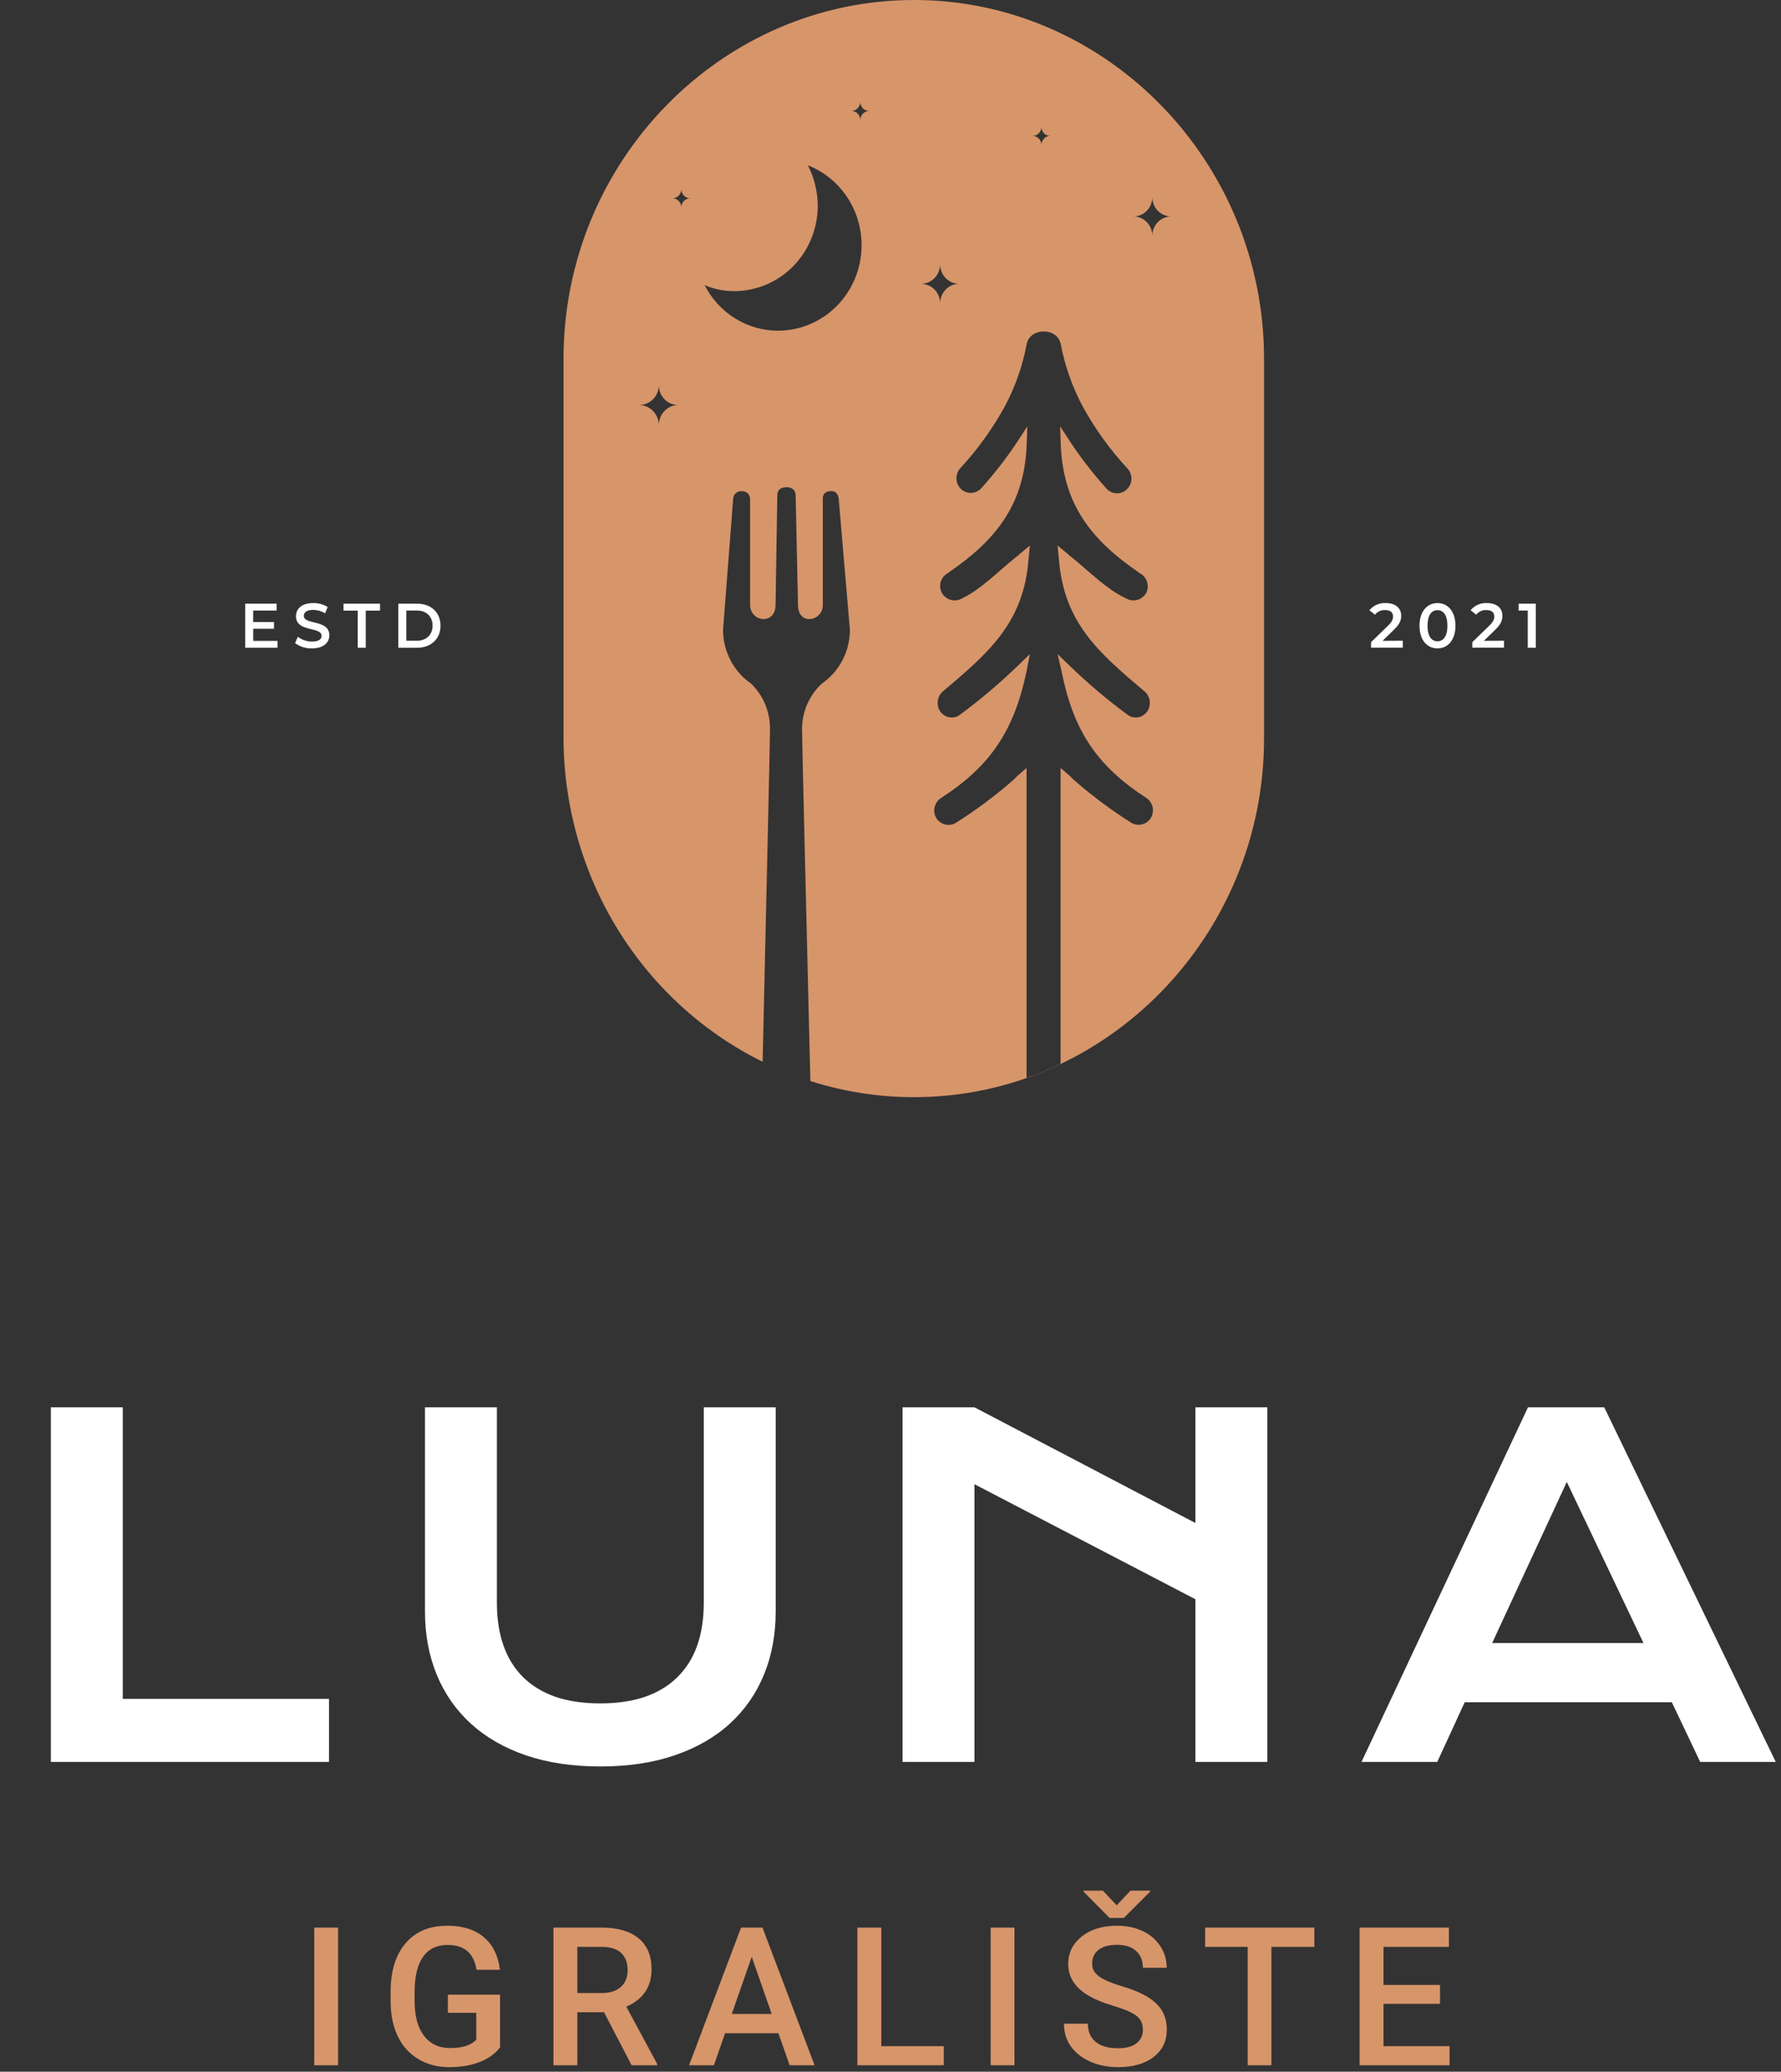 <svg xmlns="http://www.w3.org/2000/svg" width="276" height="321" viewBox="0 0 276 321" fill="none"><rect x="0" y="0" width="276" height="321" fill="#333333" stroke="none"/><path d="M7.883 218.051H19.027V263.227H50.984V273H7.883V218.051ZM65.858 218.051H77.002V248.32C77.002 250.805 77.342 253.02 78.022 254.965C78.702 256.887 79.71 258.516 81.046 259.852C82.405 261.188 84.081 262.207 86.073 262.91C88.065 263.59 90.385 263.93 93.034 263.93C95.659 263.93 97.967 263.59 99.96 262.91C101.975 262.207 103.651 261.188 104.987 259.852C106.346 258.516 107.366 256.887 108.045 254.965C108.725 253.02 109.065 250.805 109.065 248.32V218.051H120.21V249.656C120.21 253.266 119.6 256.547 118.381 259.5C117.163 262.453 115.393 264.984 113.073 267.094C110.753 269.203 107.905 270.832 104.53 271.98C101.178 273.129 97.346 273.703 93.034 273.703C88.721 273.703 84.877 273.129 81.502 271.98C78.151 270.832 75.315 269.203 72.995 267.094C70.674 264.984 68.905 262.453 67.686 259.5C66.467 256.547 65.858 253.266 65.858 249.656V218.051ZM139.865 218.051H151.009L185.251 235.98V218.051H196.396V273H185.251V247.793L151.009 229.969V273H139.865V218.051ZM236.793 218.051H248.606L275.184 273H263.477L259.082 263.754H226.985L222.731 273H210.989L236.793 218.051ZM254.688 254.578L242.805 229.617L231.239 254.578H254.688Z" fill="white"></path><path d="M52.391 320H48.7V298.672H52.391V320ZM77.494 317.231C76.723 318.237 75.653 318.999 74.286 319.517C72.919 320.034 71.366 320.293 69.628 320.293C67.841 320.293 66.259 319.888 64.882 319.077C63.505 318.267 62.441 317.109 61.689 315.605C60.947 314.092 60.561 312.329 60.531 310.317V308.647C60.531 305.425 61.303 302.91 62.846 301.104C64.389 299.287 66.542 298.379 69.306 298.379C71.679 298.379 73.564 298.965 74.96 300.137C76.357 301.309 77.197 302.998 77.48 305.205H73.847C73.437 302.637 71.948 301.353 69.379 301.353C67.719 301.353 66.454 301.953 65.585 303.154C64.726 304.346 64.281 306.099 64.252 308.413V310.054C64.252 312.358 64.736 314.15 65.702 315.43C66.679 316.699 68.031 317.334 69.76 317.334C71.654 317.334 73.002 316.904 73.803 316.045V311.87H69.408V309.058H77.494V317.231ZM93.603 311.782H89.473V320H85.767V298.672H93.267C95.728 298.672 97.627 299.224 98.965 300.327C100.303 301.431 100.972 303.027 100.972 305.117C100.972 306.543 100.625 307.739 99.932 308.706C99.248 309.663 98.291 310.4 97.061 310.918L101.851 319.81V320H97.881L93.603 311.782ZM89.473 308.809H93.281C94.531 308.809 95.508 308.496 96.211 307.871C96.914 307.236 97.266 306.372 97.266 305.278C97.266 304.136 96.939 303.252 96.284 302.627C95.64 302.002 94.673 301.68 93.384 301.66H89.473V308.809ZM120.626 315.034H112.364L110.636 320H106.783L114.84 298.672H118.165L126.236 320H122.369L120.626 315.034ZM113.404 312.046H119.586L116.495 303.198L113.404 312.046ZM136.574 317.041H146.256V320H132.868V298.672H136.574V317.041ZM157.209 320H153.518V298.672H157.209V320ZM177.112 314.507C177.112 313.569 176.78 312.847 176.116 312.339C175.462 311.831 174.276 311.318 172.557 310.801C170.838 310.283 169.471 309.707 168.455 309.072C166.512 307.852 165.54 306.26 165.54 304.297C165.54 302.578 166.238 301.162 167.635 300.049C169.041 298.936 170.862 298.379 173.099 298.379C174.583 298.379 175.906 298.652 177.069 299.199C178.231 299.746 179.144 300.527 179.808 301.543C180.472 302.549 180.804 303.667 180.804 304.897H177.112C177.112 303.784 176.761 302.915 176.058 302.29C175.364 301.655 174.368 301.338 173.07 301.338C171.859 301.338 170.916 301.597 170.242 302.114C169.578 302.632 169.246 303.354 169.246 304.282C169.246 305.063 169.608 305.718 170.33 306.245C171.053 306.763 172.244 307.271 173.904 307.769C175.565 308.257 176.898 308.818 177.904 309.453C178.909 310.078 179.647 310.801 180.115 311.621C180.584 312.432 180.819 313.384 180.819 314.478C180.819 316.255 180.135 317.671 178.768 318.726C177.41 319.771 175.565 320.293 173.231 320.293C171.688 320.293 170.267 320.01 168.968 319.443C167.679 318.867 166.673 318.076 165.95 317.07C165.237 316.064 164.881 314.893 164.881 313.555H168.587C168.587 314.766 168.987 315.703 169.788 316.367C170.589 317.031 171.737 317.363 173.231 317.363C174.52 317.363 175.487 317.104 176.131 316.587C176.785 316.06 177.112 315.366 177.112 314.507ZM173.055 295.215L175.194 292.944H178.24V293.091L174.154 297.178H171.956L167.899 293.076V292.944H170.916L173.055 295.215ZM203.681 301.66H197.03V320H193.354V301.66H186.762V298.672H203.681V301.66ZM223.159 310.479H214.399V317.041H224.638V320H210.693V298.672H224.536V301.66H214.399V307.549H223.159V310.479Z" fill="#D7956A"></path><path d="M43.003 99.304V100.368H38V93.537H42.869V94.601H39.235V96.378H42.458V97.419H39.239V99.304H43.003Z" fill="white"></path><path d="M45.725 99.65L46.154 98.665C46.791 99.148 47.563 99.409 48.355 99.408C49.395 99.408 49.834 99.037 49.834 98.523C49.834 97.036 45.867 98.014 45.867 95.478C45.867 94.363 46.724 93.441 48.555 93.441C49.336 93.428 50.105 93.638 50.776 94.047L50.387 95.032C49.827 94.691 49.189 94.506 48.537 94.496C47.509 94.496 47.084 94.906 47.084 95.422C47.084 96.873 51.037 95.928 51.037 98.434C51.037 99.527 50.172 100.464 48.341 100.464C47.406 100.49 46.488 100.204 45.725 99.65V99.65Z" fill="white"></path><path d="M55.441 94.612H53.232V93.537H58.893V94.612H56.68V100.368H55.441V94.612Z" fill="white"></path><path d="M61.727 93.537H64.634C66.814 93.537 68.267 94.906 68.267 96.951C68.267 98.996 66.788 100.368 64.634 100.368H61.727V93.537ZM64.586 99.278C66.073 99.278 67.035 98.352 67.035 96.936C67.035 95.519 66.073 94.597 64.586 94.597H62.966V99.278H64.586Z" fill="white"></path><path d="M217.391 99.278V100.353H212.471V99.501L215.12 96.928C215.77 96.292 215.883 95.895 215.883 95.512C215.883 94.891 215.465 94.526 214.644 94.526C214.347 94.511 214.05 94.567 213.779 94.691C213.507 94.816 213.268 95.004 213.081 95.24L212.213 94.556C212.523 94.18 212.914 93.884 213.356 93.69C213.797 93.497 214.277 93.411 214.756 93.441C216.21 93.441 217.14 94.184 217.14 95.4C217.14 96.066 216.958 96.668 216.032 97.557L214.251 99.293L217.391 99.278Z" fill="white"></path><path d="M219.978 96.951C219.978 94.72 221.177 93.441 222.761 93.441C224.345 93.441 225.551 94.709 225.551 96.951C225.551 99.193 224.352 100.464 222.761 100.464C221.169 100.464 219.978 99.196 219.978 96.951ZM224.305 96.951C224.305 95.303 223.676 94.541 222.761 94.541C221.845 94.541 221.224 95.303 221.224 96.951C221.224 98.598 221.856 99.36 222.761 99.36C223.666 99.36 224.305 98.602 224.305 96.951Z" fill="white"></path><path d="M233.076 99.278V100.353H228.16V99.501L230.809 96.928C231.456 96.292 231.572 95.895 231.572 95.512C231.572 94.891 231.151 94.526 230.333 94.526C230.036 94.51 229.74 94.567 229.468 94.691C229.197 94.815 228.958 95.003 228.771 95.24L227.902 94.556C228.212 94.18 228.603 93.883 229.045 93.69C229.486 93.496 229.966 93.411 230.446 93.441C231.899 93.441 232.826 94.184 232.826 95.4C232.826 96.066 232.648 96.668 231.736 97.557L229.955 99.293L233.076 99.278Z" fill="white"></path><path d="M238 93.537V100.368H236.754V94.601H235.344V93.537H238Z" fill="white"></path><path fill-rule="evenodd" clip-rule="evenodd" d="M141.65 0C111.76 0 87.329 24.994 87.329 55.596V114.408C87.362 124.881 90.272 135.134 95.729 143.995C101.185 152.856 108.966 159.968 118.184 164.519C118.737 140.573 119.329 114.367 119.329 112.973C119.341 111.65 119.085 110.34 118.577 109.124C118.069 107.908 117.321 106.813 116.379 105.908V105.908C115.046 104.989 113.954 103.748 113.199 102.296C112.445 100.844 112.05 99.224 112.051 97.579L113.614 77.314C113.619 77.147 113.656 76.983 113.724 76.832C113.792 76.68 113.889 76.543 114.009 76.43C114.129 76.317 114.27 76.23 114.424 76.174C114.577 76.118 114.741 76.093 114.903 76.102C116.27 76.102 116.241 77.314 116.241 77.314V93.764C116.241 94.336 116.463 94.885 116.858 95.289C117.253 95.693 117.789 95.921 118.348 95.921C119.511 95.921 120.187 94.954 120.187 93.764L120.459 76.704C120.459 76.704 120.339 75.492 121.912 75.492C123.29 75.492 123.3 76.667 123.3 76.704L123.664 93.764C123.664 94.954 124.249 95.921 125.412 95.921C125.688 95.92 125.961 95.864 126.216 95.755C126.471 95.647 126.703 95.488 126.898 95.287C127.093 95.087 127.248 94.85 127.353 94.588C127.458 94.327 127.512 94.047 127.512 93.764V77.303C127.512 77.303 127.359 76.091 128.834 76.091C129.924 76.091 129.975 77.303 129.975 77.303L131.708 97.568C131.709 99.215 131.315 100.836 130.559 102.29C129.803 103.744 128.709 104.985 127.374 105.904V105.904C126.416 106.785 125.647 107.859 125.116 109.059C124.585 110.259 124.304 111.559 124.289 112.876C124.289 114.33 124.972 142.764 125.582 167.501C130.789 169.162 136.211 170.004 141.664 170C171.459 170 195.891 145.002 195.891 114.408V55.596C195.876 24.994 171.448 0 141.65 0ZM102.11 65.866C102.091 65.046 101.765 64.266 101.199 63.686C100.632 63.106 99.869 62.772 99.069 62.754C99.874 62.751 100.646 62.422 101.216 61.839C101.786 61.256 102.107 60.466 102.11 59.641C102.1 60.044 102.168 60.445 102.311 60.82C102.454 61.196 102.668 61.538 102.942 61.828C103.215 62.118 103.543 62.349 103.905 62.508C104.266 62.667 104.656 62.75 105.049 62.754C104.259 62.776 103.509 63.114 102.959 63.696C102.41 64.278 102.105 65.057 102.11 65.866V65.866ZM105.583 32.081C105.578 31.897 105.537 31.716 105.462 31.548C105.388 31.38 105.282 31.229 105.15 31.103C105.018 30.977 104.864 30.879 104.695 30.815C104.526 30.75 104.346 30.721 104.166 30.728C104.354 30.733 104.54 30.699 104.715 30.628C104.889 30.557 105.047 30.45 105.18 30.315C105.312 30.179 105.416 30.017 105.486 29.839C105.555 29.66 105.588 29.47 105.583 29.278C105.578 29.47 105.612 29.66 105.681 29.839C105.751 30.017 105.855 30.179 105.987 30.315C106.12 30.45 106.278 30.557 106.452 30.628C106.627 30.699 106.813 30.733 107.001 30.728C106.82 30.721 106.641 30.75 106.472 30.815C106.303 30.879 106.148 30.977 106.017 31.103C105.885 31.229 105.779 31.38 105.705 31.548C105.63 31.716 105.589 31.897 105.583 32.081V32.081ZM120.546 51.238C118.204 51.233 115.907 50.573 113.905 49.327C111.904 48.082 110.274 46.299 109.192 44.173C110.635 44.799 112.188 45.117 113.755 45.106C115.46 45.112 117.149 44.772 118.726 44.107C120.302 43.442 121.734 42.464 122.939 41.231C124.145 39.997 125.1 38.531 125.75 36.919C126.4 35.306 126.732 33.577 126.727 31.832C126.702 29.668 126.181 27.539 125.204 25.619C128.031 26.728 130.389 28.815 131.868 31.518C133.347 34.221 133.853 37.37 133.299 40.415C132.744 43.461 131.165 46.211 128.834 48.188C126.504 50.166 123.57 51.245 120.543 51.238H120.546ZM133.311 18.547C133.306 18.362 133.265 18.181 133.191 18.013C133.116 17.845 133.01 17.693 132.879 17.567C132.747 17.441 132.592 17.343 132.423 17.279C132.254 17.215 132.074 17.186 131.894 17.193C132.081 17.199 132.267 17.165 132.442 17.095C132.616 17.024 132.774 16.918 132.907 16.782C133.039 16.647 133.144 16.485 133.213 16.307C133.283 16.129 133.316 15.939 133.311 15.747C133.307 15.939 133.341 16.129 133.411 16.307C133.481 16.485 133.586 16.646 133.719 16.782C133.851 16.917 134.01 17.023 134.184 17.094C134.358 17.165 134.544 17.198 134.732 17.193C134.369 17.182 134.018 17.319 133.754 17.572C133.489 17.826 133.334 18.176 133.322 18.547H133.311ZM161.394 19.707C161.401 20.062 161.542 20.4 161.787 20.651C162.032 20.902 162.363 21.046 162.71 21.053C162.53 21.06 162.353 21.103 162.19 21.179C162.026 21.256 161.879 21.365 161.757 21.5C161.635 21.635 161.54 21.794 161.478 21.966C161.415 22.139 161.387 22.323 161.394 22.507C161.399 22.315 161.365 22.123 161.295 21.945C161.226 21.767 161.121 21.605 160.988 21.468C160.855 21.333 160.697 21.226 160.523 21.154C160.348 21.083 160.161 21.048 159.974 21.053C160.153 21.06 160.333 21.032 160.502 20.968C160.67 20.904 160.825 20.807 160.957 20.682C161.089 20.557 161.196 20.406 161.271 20.239C161.346 20.072 161.388 19.891 161.394 19.707V19.707ZM145.694 40.968C145.695 41.766 146.005 42.53 146.556 43.094C147.107 43.658 147.854 43.975 148.633 43.976C147.854 43.977 147.107 44.294 146.556 44.858C146.005 45.422 145.695 46.187 145.694 46.984C145.69 46.581 145.608 46.184 145.453 45.813C145.297 45.443 145.072 45.109 144.789 44.829C144.506 44.549 144.171 44.329 143.804 44.183C143.438 44.037 143.046 43.966 142.653 43.976C143.046 43.986 143.438 43.916 143.804 43.769C144.171 43.623 144.506 43.404 144.789 43.123C145.072 42.844 145.297 42.509 145.453 42.139C145.608 41.769 145.69 41.371 145.694 40.968V40.968ZM178.341 126.749C178.023 127.247 177.529 127.6 176.962 127.735C176.396 127.87 175.801 127.777 175.3 127.474C172.353 125.613 169.543 123.534 166.892 121.253C166.497 120.934 166.124 120.586 165.776 120.212L164.356 118.985V164.832C162.642 165.664 160.882 166.39 159.083 167.007V118.985L157.666 120.227C157.319 120.6 156.948 120.947 156.554 121.268C153.901 123.548 151.088 125.627 148.139 127.489C147.638 127.791 147.043 127.884 146.477 127.749C145.911 127.614 145.417 127.261 145.098 126.764C144.797 126.251 144.705 125.638 144.841 125.056C144.977 124.474 145.33 123.97 145.825 123.652C153.528 118.673 157.172 113.173 159.098 103.945L159.607 101.342L157.681 103.201C154.905 105.884 151.961 108.379 148.866 110.667C148.636 110.86 148.371 111.002 148.086 111.086C147.801 111.169 147.502 111.192 147.208 111.154C146.913 111.115 146.63 111.015 146.375 110.861C146.119 110.706 145.898 110.5 145.723 110.255C145.38 109.757 145.241 109.142 145.335 108.541C145.43 107.94 145.75 107.401 146.228 107.038C153.223 101.122 158.698 96.46 159.403 86.499L159.607 84.528L158.088 85.773C157.91 85.977 157.705 86.152 157.477 86.294C154.741 88.469 152.005 91.377 148.866 92.827C148.338 93.068 147.741 93.096 147.194 92.903C146.648 92.71 146.193 92.312 145.923 91.79C145.794 91.524 145.718 91.235 145.7 90.939C145.681 90.644 145.72 90.347 145.815 90.067C145.91 89.787 146.058 89.529 146.251 89.308C146.444 89.088 146.679 88.909 146.94 88.781L147.038 88.677C154.338 83.699 158.698 78.203 159.098 69.075L159.203 66.067L157.583 68.554C155.899 71.079 154.035 73.473 152.005 75.715C151.596 76.13 151.046 76.367 150.47 76.375C149.894 76.383 149.338 76.162 148.918 75.759C148.498 75.356 148.247 74.802 148.219 74.213C148.19 73.624 148.386 73.047 148.764 72.603C151.437 69.721 153.755 66.516 155.668 63.058C157.307 60.013 158.468 56.723 159.109 53.309C159.618 50.706 163.876 50.706 164.381 53.309C165.028 56.722 166.191 60.012 167.829 63.058C169.738 66.518 172.057 69.724 174.733 72.603C175.136 73.044 175.352 73.631 175.333 74.234C175.313 74.838 175.06 75.409 174.629 75.821C174.199 76.234 173.625 76.455 173.036 76.435C172.446 76.415 171.888 76.156 171.485 75.715C169.46 73.471 167.598 71.077 165.914 68.554L164.294 66.067L164.392 69.075C164.799 78.203 169.159 83.699 176.452 88.677L176.557 88.781C177.094 89.03 177.513 89.486 177.722 90.05C177.931 90.614 177.913 91.239 177.673 91.79C177.403 92.312 176.949 92.71 176.403 92.903C175.857 93.095 175.26 93.068 174.733 92.827C171.485 91.377 168.749 88.469 166.013 86.294C165.788 86.149 165.584 85.974 165.406 85.773L163.887 84.528L164.087 86.499C164.813 96.46 170.264 101.122 177.262 107.038C177.743 107.398 178.066 107.938 178.161 108.54C178.256 109.142 178.116 109.758 177.771 110.255C177.596 110.499 177.374 110.705 177.119 110.859C176.864 111.014 176.581 111.113 176.288 111.152C175.994 111.19 175.695 111.167 175.411 111.084C175.126 111.001 174.861 110.859 174.631 110.667C171.534 108.38 168.588 105.886 165.813 103.201L163.887 101.342L164.497 103.945C166.314 113.173 169.969 118.673 177.673 123.652C178.154 123.979 178.492 124.485 178.617 125.062C178.742 125.64 178.643 126.244 178.341 126.749V126.749ZM178.566 36.547C178.575 35.764 178.282 35.01 177.751 34.447C177.22 33.884 176.493 33.557 175.729 33.539C176.493 33.52 177.219 33.195 177.75 32.633C178.281 32.07 178.574 31.317 178.566 30.535C178.567 30.931 178.644 31.323 178.793 31.689C178.942 32.055 179.16 32.387 179.435 32.666C179.71 32.945 180.036 33.166 180.394 33.316C180.753 33.465 181.137 33.541 181.524 33.539C181.136 33.536 180.752 33.612 180.394 33.763C180.035 33.913 179.709 34.134 179.434 34.413C179.159 34.693 178.941 35.025 178.792 35.392C178.643 35.758 178.566 36.15 178.566 36.547V36.547Z" fill="#D7956A"></path></svg>